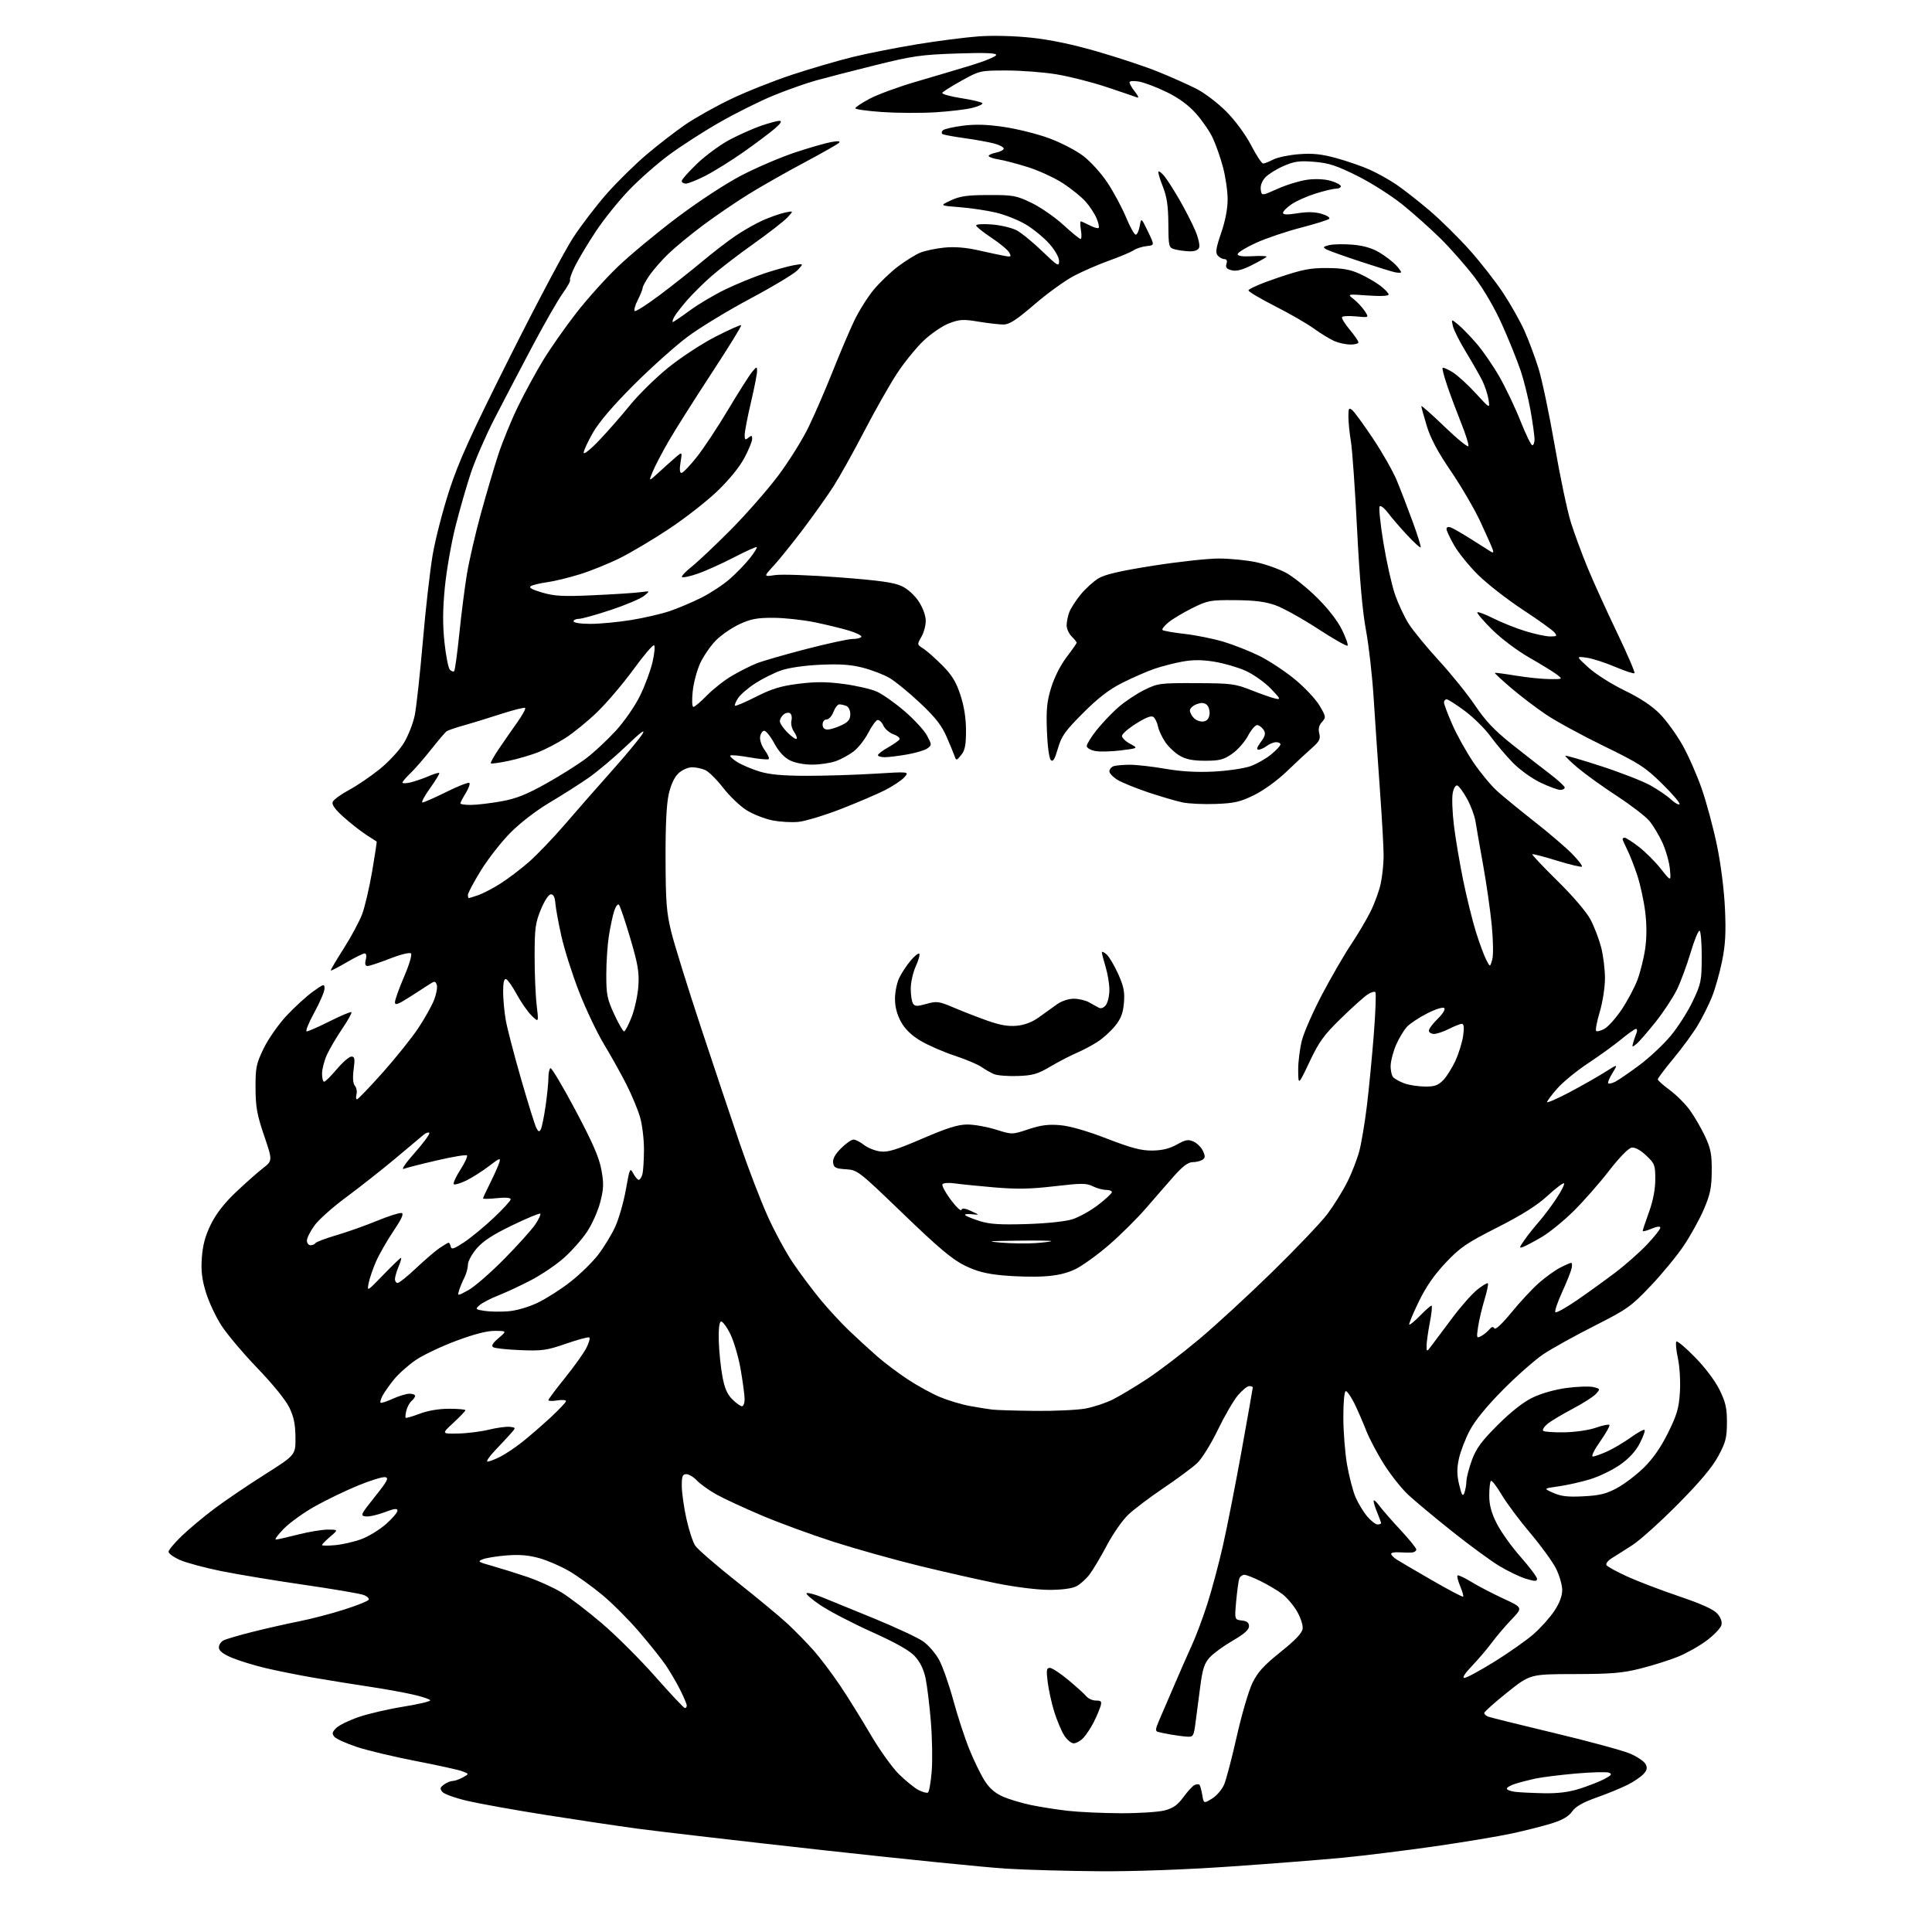 <?xml version="1.0" encoding="UTF-8" standalone="no"?>
<svg 
  version="1.1" 
  xmlns="http://www.w3.org/2000/svg" 
  xmlns:xlink="http://www.w3.org/1999/xlink" 
  xmlns:svg="http://www.w3.org/2000/svg"
  xmlns:rdf="http://www.w3.org/1999/02/22-rdf-syntax-ns#"
  xmlns:cc="http://creativecommons.org/ns#"
  xmlns:dc="http://purl.org/dc/elements/1.1/"
  viewBox="0 0 768 768"
  width="768"
  height="768"
>
<style>svg {background-color: white; }</style>"
<path stroke="none" fill="black" fill-rule="evenodd" d="M437.09,743.85C424.67,743.77 407.98,743.31 400.00,742.82C392.02,742.33 359.18,739.02 327.00,735.45C294.82,731.88 261.75,728.04 253.50,726.93C245.25,725.81 228.60,723.32 216.50,721.40C204.40,719.48 190.59,717.00 185.82,715.88C181.04,714.77 176.56,713.17 175.85,712.32C174.79,711.05 174.90,710.55 176.48,709.39C177.53,708.63 179.08,707.98 179.94,707.96C180.80,707.95 182.62,707.30 184.00,706.54C186.50,705.15 186.50,705.15 183.77,704.11C182.28,703.54 173.95,701.70 165.27,700.03C156.60,698.35 146.05,695.84 141.83,694.43C137.60,693.03 133.59,691.21 132.91,690.39C131.89,689.17 132.03,688.53 133.65,686.91C134.73,685.82 138.75,683.86 142.56,682.55C146.38,681.24 154.34,679.39 160.25,678.44C166.16,677.49 171.00,676.36 171.00,675.93C171.00,675.51 167.93,674.46 164.17,673.61C160.41,672.75 152.65,671.35 146.92,670.50C141.19,669.64 131.32,668.06 125.00,666.97C118.67,665.89 109.76,664.10 105.18,663.00C100.61,661.90 94.65,660.04 91.93,658.88C88.58,657.43 87.00,656.17 87.00,654.91C87.00,653.90 87.82,652.63 88.81,652.10C89.81,651.57 95.10,650.01 100.56,648.65C106.03,647.28 114.33,645.41 119.00,644.48C123.67,643.56 131.65,641.48 136.71,639.86C141.78,638.25 146.19,636.49 146.52,635.96C146.85,635.43 145.97,634.56 144.57,634.03C143.16,633.49 132.45,631.67 120.76,629.97C109.07,628.28 94.22,625.81 87.76,624.50C81.30,623.18 73.99,621.21 71.51,620.11C69.03,619.01 67.00,617.55 67.00,616.86C67.00,616.18 69.36,613.34 72.25,610.56C75.14,607.78 80.97,602.90 85.22,599.72C89.47,596.53 98.47,590.43 105.22,586.16C117.50,578.39 117.50,578.39 117.45,571.42C117.41,566.17 116.80,563.21 114.99,559.47C113.57,556.55 108.39,550.16 102.38,543.92C96.76,538.09 90.32,530.46 88.05,526.96C85.78,523.45 82.99,517.48 81.84,513.69C80.25,508.46 79.86,505.14 80.24,499.89C80.60,494.91 81.60,491.23 83.83,486.69C85.91,482.46 89.16,478.28 93.73,473.95C97.47,470.40 102.29,466.12 104.45,464.44C108.38,461.38 108.38,461.38 104.99,451.44C102.16,443.10 101.61,440.05 101.58,432.50C101.55,424.33 101.85,422.88 104.84,416.71C106.68,412.93 110.71,407.17 113.95,403.71C117.15,400.30 121.84,396.01 124.38,394.19C128.70,391.09 129.00,391.01 129.00,392.98C129.00,394.15 127.16,398.45 124.91,402.55C122.66,406.65 121.32,410.00 121.93,410.00C122.54,410.00 126.68,408.17 131.13,405.94C135.57,403.70 139.43,402.09 139.69,402.36C139.96,402.63 138.31,405.60 136.02,408.97C133.73,412.34 131.00,416.99 129.95,419.30C128.90,421.61 128.03,424.96 128.02,426.75C128.01,428.54 128.38,430.00 128.84,430.00C129.31,430.00 131.58,427.75 133.90,425.00C136.22,422.25 138.83,420.00 139.69,420.00C141.00,420.00 141.15,420.85 140.58,425.09C140.14,428.43 140.31,430.67 141.07,431.59C141.71,432.36 142.00,433.89 141.71,434.99C141.42,436.10 141.51,437.00 141.91,437.00C142.31,437.00 146.88,432.24 152.07,426.43C157.26,420.61 163.63,412.66 166.23,408.76C168.83,404.86 171.70,399.73 172.60,397.37C173.50,395.01 173.96,392.33 173.61,391.43C173.05,389.96 172.74,389.94 170.74,391.25C169.51,392.05 165.91,394.37 162.75,396.39C158.17,399.31 157.00,399.72 157.00,398.39C157.00,397.47 158.63,392.92 160.62,388.28C162.68,383.50 163.87,379.47 163.37,378.99C162.89,378.51 159.19,379.42 155.00,381.06C150.88,382.67 146.89,383.99 146.14,384.00C145.19,384.00 144.97,383.25 145.41,381.50C145.80,379.97 145.61,379.00 144.94,379.00C144.33,379.00 141.12,380.59 137.79,382.54C134.47,384.49 131.63,385.95 131.49,385.79C131.35,385.63 133.66,381.70 136.62,377.05C139.58,372.41 142.89,366.25 143.97,363.36C145.05,360.47 146.83,352.83 147.94,346.36C149.04,339.90 149.85,334.57 149.72,334.52C149.60,334.46 147.70,333.24 145.50,331.80C143.30,330.36 139.28,327.21 136.57,324.78C133.22,321.78 131.84,319.87 132.25,318.78C132.59,317.91 135.48,315.79 138.68,314.07C141.88,312.35 147.43,308.58 151.00,305.69C154.65,302.73 158.86,298.15 160.60,295.25C162.31,292.40 164.24,287.47 164.88,284.29C165.52,281.10 166.96,267.98 168.07,255.12C169.17,242.26 170.94,226.69 172.00,220.52C173.05,214.36 176.03,202.83 178.61,194.90C182.40,183.30 187.07,173.01 202.62,142.00C213.24,120.82 224.57,99.45 227.81,94.50C231.05,89.55 237.10,81.64 241.27,76.92C245.44,72.21 252.59,65.18 257.17,61.31C261.75,57.44 268.65,52.12 272.50,49.48C276.35,46.84 284.45,42.31 290.50,39.40C296.55,36.49 307.57,32.11 315.00,29.66C322.43,27.22 333.23,24.06 339.00,22.65C344.77,21.23 356.25,18.97 364.50,17.61C372.75,16.26 383.77,14.84 389.00,14.46C394.68,14.05 403.13,14.26 410.00,14.99C417.61,15.80 426.58,17.68 436.50,20.57C444.75,22.96 455.53,26.55 460.45,28.55C465.37,30.54 472.11,33.54 475.42,35.21C478.81,36.93 484.07,40.91 487.50,44.37C491.09,48.00 495.10,53.46 497.34,57.75C499.41,61.74 501.56,65.00 502.10,65.00C502.65,65.00 504.48,64.29 506.17,63.41C507.85,62.54 512.45,61.59 516.38,61.29C521.83,60.88 525.33,61.24 531.17,62.85C535.37,64.00 541.27,66.03 544.28,67.36C547.29,68.69 552.07,71.34 554.91,73.25C557.74,75.16 563.71,79.82 568.17,83.61C572.63,87.40 579.88,94.55 584.29,99.50C588.70,104.45 594.71,112.17 597.65,116.65C600.59,121.13 604.32,127.76 605.95,131.38C607.57,135.01 610.08,141.68 611.51,146.21C612.94,150.74 615.86,164.59 618.00,177.00C620.14,189.41 623.05,203.23 624.47,207.73C625.89,212.22 628.87,220.31 631.10,225.70C633.32,231.09 638.54,242.60 642.71,251.28C646.87,259.96 650.03,267.30 649.74,267.60C649.44,267.89 645.95,266.75 641.98,265.06C638.00,263.37 632.90,261.73 630.63,261.43C626.50,260.87 626.50,260.87 631.50,265.42C634.25,267.93 640.67,272.00 645.78,274.47C651.93,277.45 656.65,280.57 659.78,283.74C662.37,286.37 666.43,291.95 668.80,296.15C671.16,300.34 674.63,308.21 676.50,313.64C678.38,319.06 681.08,329.12 682.51,336.00C684.04,343.37 685.35,353.64 685.69,361.03C686.14,370.71 685.88,375.49 684.56,382.03C683.62,386.69 681.81,393.10 680.53,396.28C679.25,399.46 676.70,404.56 674.85,407.63C673.01,410.69 668.69,416.59 665.25,420.74C661.81,424.89 659.00,428.63 659.00,429.05C659.00,429.48 661.15,431.41 663.77,433.33C666.39,435.26 670.01,438.88 671.81,441.39C673.61,443.90 676.30,448.55 677.79,451.72C680.05,456.55 680.49,458.82 680.44,465.50C680.40,472.11 679.86,474.74 677.35,480.62C675.68,484.53 672.10,491.03 669.40,495.06C666.71,499.09 660.75,506.34 656.16,511.17C648.35,519.39 646.91,520.41 633.66,527.13C625.87,531.07 616.80,536.11 613.50,538.32C610.20,540.53 603.00,546.88 597.50,552.42C591.05,558.92 586.35,564.66 584.27,568.60C582.50,571.95 580.54,577.03 579.93,579.89C579.08,583.83 579.12,586.32 580.06,590.27C581.06,594.40 581.47,595.06 582.09,593.48C582.51,592.39 582.89,590.28 582.93,588.79C582.97,587.30 583.97,583.47 585.15,580.29C586.84,575.72 589.01,572.79 595.40,566.42C600.63,561.20 605.54,557.34 609.26,555.55C612.73,553.87 618.13,552.35 622.83,551.72C627.13,551.16 631.90,551.01 633.43,551.39C636.16,552.08 636.18,552.14 634.41,554.10C633.41,555.21 629.19,557.90 625.04,560.08C620.89,562.27 616.42,564.95 615.11,566.05C613.79,567.15 613.04,568.38 613.44,568.78C613.84,569.17 617.62,569.44 621.84,569.37C626.13,569.30 631.63,568.50 634.34,567.55C637.01,566.62 639.44,566.11 639.75,566.42C640.06,566.72 638.41,569.68 636.09,572.99C633.67,576.44 632.43,578.99 633.19,578.98C633.91,578.97 636.49,578.05 638.92,576.95C641.34,575.85 645.55,573.35 648.26,571.41C650.98,569.46 653.44,568.11 653.74,568.41C654.05,568.71 653.19,571.11 651.84,573.73C650.19,576.93 647.61,579.74 643.96,582.29C640.98,584.38 635.61,586.97 632.02,588.05C628.43,589.14 622.80,590.40 619.50,590.86C613.50,591.69 613.50,591.69 617.49,593.46C620.57,594.82 623.30,595.13 629.50,594.80C635.97,594.47 638.56,593.82 642.88,591.47C645.82,589.87 650.62,586.20 653.54,583.33C657.07,579.86 660.27,575.24 663.07,569.58C666.60,562.47 667.38,559.81 667.78,553.51C668.06,549.21 667.72,543.38 666.99,539.96C666.29,536.65 666.02,533.65 666.38,533.28C666.75,532.92 670.10,535.74 673.83,539.56C677.83,543.64 681.83,548.97 683.56,552.50C685.97,557.42 686.50,559.76 686.48,565.50C686.46,571.54 685.99,573.37 683.04,578.84C680.68,583.22 675.73,589.12 667.06,597.87C660.15,604.85 652.02,612.17 649.00,614.14C645.98,616.10 642.25,618.47 640.72,619.40C639.19,620.33 638.23,621.57 638.60,622.16C638.96,622.75 642.68,624.79 646.85,626.69C651.03,628.60 660.31,632.14 667.47,634.56C676.37,637.58 681.19,639.76 682.67,641.45C684.05,643.02 684.63,644.68 684.28,646.03C683.98,647.19 681.38,649.91 678.51,652.08C675.64,654.25 670.49,657.16 667.08,658.55C663.67,659.93 656.96,662.05 652.19,663.25C644.93,665.08 640.60,665.44 625.87,665.47C608.25,665.50 608.25,665.50 599.12,672.79C594.11,676.81 590.00,680.47 590.00,680.94C590.00,681.40 590.71,682.06 591.59,682.40C592.46,682.73 604.36,685.68 618.02,688.95C631.69,692.21 645.17,695.88 647.97,697.08C650.78,698.29 653.55,700.15 654.12,701.22C654.92,702.73 654.74,703.63 653.33,705.19C652.32,706.30 649.48,708.24 647.00,709.49C644.52,710.74 639.00,713.01 634.72,714.53C629.18,716.49 626.35,718.10 624.92,720.12C623.50,722.11 621.05,723.52 616.69,724.87C613.27,725.92 606.21,727.71 600.99,728.84C595.77,729.97 582.05,732.25 570.50,733.92C558.95,735.58 542.52,737.62 534.00,738.45C525.48,739.27 505.27,740.86 489.09,741.97C470.98,743.22 451.00,743.94 437.09,743.85zM445.50,720.79C452.65,720.82 460.51,720.31 462.97,719.67C466.39,718.77 468.14,717.52 470.47,714.33C472.14,712.03 474.13,709.88 474.89,709.55C475.66,709.22 476.52,709.18 476.80,709.47C477.08,709.75 477.58,711.56 477.91,713.49C478.50,716.99 478.50,716.99 481.81,714.97C483.65,713.85 485.80,711.33 486.64,709.31C487.48,707.31 489.75,698.65 491.67,690.08C493.60,681.51 496.39,672.02 497.86,669.00C499.96,664.69 502.38,662.03 509.02,656.71C514.96,651.96 517.60,649.17 517.82,647.42C518.00,646.02 516.99,642.96 515.55,640.49C514.12,638.06 511.50,634.98 509.73,633.65C507.95,632.31 504.15,630.05 501.28,628.61C498.41,627.18 495.42,626.00 494.64,626.00C493.86,626.00 492.96,626.66 492.65,627.46C492.34,628.27 491.79,632.28 491.41,636.39C490.74,643.84 490.74,643.84 493.62,644.17C495.71,644.41 496.50,645.04 496.50,646.47C496.50,647.85 494.54,649.58 490.00,652.20C486.43,654.27 482.32,657.26 480.87,658.86C478.73,661.22 478.03,663.41 477.09,670.63C476.46,675.51 475.61,681.98 475.21,685.00C474.55,690.06 474.29,690.49 472.00,690.36C470.62,690.28 467.70,689.90 465.50,689.52C463.30,689.14 460.93,688.65 460.23,688.44C459.24,688.13 459.32,687.20 460.61,684.27C461.53,682.20 464.19,676.00 466.53,670.50C468.88,665.00 472.14,657.58 473.78,654.00C475.43,650.42 478.21,643.00 479.96,637.50C481.72,632.00 484.49,621.65 486.11,614.50C487.74,607.35 491.08,590.38 493.54,576.78C495.99,563.19 498.00,551.83 498.00,551.53C498.00,551.24 497.36,551.00 496.57,551.00C495.79,551.00 493.74,552.69 492.01,554.75C490.29,556.81 486.71,563.00 484.05,568.50C481.35,574.08 477.73,579.89 475.86,581.65C474.01,583.37 468.00,587.83 462.50,591.54C457.00,595.25 450.66,600.04 448.42,602.19C446.18,604.33 442.39,609.77 440.00,614.29C437.61,618.81 434.53,623.99 433.16,625.81C431.79,627.63 429.42,629.77 427.89,630.56C426.14,631.46 422.11,632.00 417.12,632.00C412.52,632.00 403.69,630.91 396.32,629.43C389.27,628.01 375.40,624.87 365.50,622.46C355.60,620.04 340.30,615.75 331.50,612.94C322.70,610.12 309.75,605.37 302.71,602.39C295.68,599.41 287.55,595.63 284.64,593.99C281.74,592.35 278.30,589.88 277.01,588.51C275.71,587.13 273.83,586.00 272.83,586.00C271.31,586.00 271.00,586.81 271.02,590.75C271.04,593.36 271.85,599.17 272.84,603.65C273.83,608.13 275.40,612.96 276.34,614.39C277.27,615.82 284.67,622.24 292.77,628.65C300.87,635.06 309.97,642.60 312.99,645.40C316.01,648.21 320.67,652.98 323.36,656.00C326.04,659.02 330.79,665.33 333.93,670.00C337.06,674.67 342.52,683.45 346.06,689.50C349.60,695.55 354.68,702.64 357.34,705.27C360.00,707.89 363.50,710.72 365.12,711.56C366.73,712.40 368.43,712.85 368.88,712.57C369.34,712.29 370.00,708.54 370.36,704.23C370.72,699.93 370.57,690.98 370.03,684.35C369.49,677.73 368.53,669.93 367.91,667.02C367.16,663.53 365.70,660.58 363.64,658.36C361.50,656.06 356.03,652.98 346.47,648.68C338.76,645.21 329.55,640.41 326.01,638.01C322.47,635.61 320.07,633.48 320.67,633.28C321.27,633.08 323.95,633.79 326.63,634.86C329.31,635.94 338.61,639.73 347.30,643.30C355.99,646.87 364.81,650.98 366.91,652.44C369.01,653.89 371.89,657.22 373.31,659.83C374.73,662.44 377.29,669.73 379.00,676.04C380.71,682.34 383.58,691.10 385.38,695.50C387.17,699.90 389.87,705.45 391.39,707.84C393.27,710.81 395.53,712.79 398.60,714.15C401.05,715.23 406.08,716.75 409.78,717.52C413.48,718.29 420.10,719.33 424.50,719.83C428.90,720.33 438.35,720.76 445.50,720.79zM613.64,712.84C619.43,712.95 623.63,712.41 628.14,710.98C631.64,709.86 636.02,708.13 637.88,707.13C640.63,705.65 640.94,705.19 639.56,704.66C638.62,704.30 632.68,704.46 626.36,705.01C620.05,705.57 612.77,706.48 610.19,707.04C607.61,707.61 604.04,708.54 602.25,709.11C600.46,709.69 599.00,710.54 599.00,711.01C599.00,711.49 600.46,712.05 602.25,712.28C604.04,712.50 609.17,712.75 613.64,712.84zM426.81,693.00C425.80,693.00 424.07,691.54 422.97,689.75C421.87,687.96 420.12,683.78 419.08,680.46C418.05,677.14 416.88,671.86 416.48,668.71C415.88,663.89 416.01,663.00 417.33,663.00C418.19,663.00 421.51,665.18 424.70,667.84C427.89,670.50 431.12,673.42 431.87,674.34C432.63,675.25 434.35,676.00 435.69,676.00C437.75,676.00 438.03,676.35 437.48,678.25C437.11,679.49 435.92,682.30 434.82,684.50C433.71,686.70 431.88,689.51 430.73,690.75C429.59,691.99 427.82,693.00 426.81,693.00zM272.25,678.98C272.66,678.99 273.00,678.54 273.00,677.97C273.00,677.40 271.81,674.59 270.37,671.72C268.92,668.85 266.36,664.48 264.69,662.00C263.01,659.52 258.23,653.53 254.07,648.68C249.91,643.83 243.29,637.20 239.36,633.96C235.44,630.71 229.59,626.50 226.36,624.60C223.14,622.70 217.82,620.38 214.55,619.44C210.30,618.23 206.59,617.90 201.55,618.29C197.67,618.59 193.38,619.27 192.00,619.80C189.69,620.69 189.96,620.89 195.50,622.44C198.80,623.37 205.09,625.33 209.48,626.81C213.87,628.29 220.04,631.08 223.19,633.00C226.34,634.92 233.55,640.44 239.21,645.26C244.87,650.08 254.45,659.64 260.50,666.49C266.55,673.35 271.84,678.97 272.25,678.98zM582.11,667.00C582.96,667.00 588.34,664.09 594.08,660.53C599.81,656.97 606.81,652.04 609.62,649.58C612.44,647.11 616.15,642.97 617.87,640.38C619.94,637.26 621.00,634.42 621.00,632.02C621.00,630.03 619.87,626.17 618.50,623.45C617.12,620.73 612.51,614.39 608.25,609.36C603.99,604.34 598.88,597.48 596.90,594.13C594.91,590.78 593.00,588.33 592.65,588.69C592.29,589.04 592.00,591.66 592.00,594.51C592.00,598.25 592.82,601.32 594.97,605.59C596.60,608.84 600.87,614.83 604.47,618.90C608.06,622.98 611.00,626.89 611.00,627.61C611.00,628.67 610.19,628.66 606.58,627.58C604.15,626.84 599.34,624.53 595.88,622.43C592.42,620.33 583.95,614.11 577.05,608.60C570.15,603.10 562.37,596.61 559.77,594.18C557.17,591.75 552.86,586.33 550.20,582.13C547.53,577.93 544.30,571.80 543.01,568.50C541.72,565.20 539.61,560.36 538.32,557.75C537.02,555.14 535.52,553.00 534.98,553.00C534.40,553.00 534.00,557.24 534.00,563.37C534.00,569.07 534.67,577.57 535.48,582.25C536.30,586.93 537.81,592.73 538.84,595.14C539.88,597.55 541.95,600.97 543.45,602.76C544.95,604.54 546.81,606.00 547.59,606.00C548.37,606.00 549.00,605.76 549.00,605.47C549.00,605.18 548.33,603.32 547.50,601.35C546.67,599.37 546.01,597.25 546.03,596.63C546.05,596.01 547.05,596.85 548.27,598.50C549.48,600.15 553.29,604.52 556.74,608.21C560.18,611.90 563.00,615.39 563.00,615.96C563.00,616.53 562.21,617.07 561.25,617.15C560.29,617.23 558.04,617.19 556.25,617.07C554.46,616.94 553.00,617.22 553.00,617.68C553.00,618.14 554.01,619.17 555.25,619.97C556.49,620.76 562.84,624.49 569.37,628.25C575.90,632.02 581.42,634.92 581.63,634.70C581.85,634.48 581.32,632.61 580.45,630.55C579.59,628.48 579.11,626.56 579.39,626.28C579.67,626.00 582.11,627.13 584.81,628.79C587.51,630.45 593.25,633.44 597.55,635.43C605.38,639.05 605.38,639.05 600.86,643.77C598.37,646.37 594.84,650.52 593.00,653.00C591.16,655.48 587.62,659.64 585.12,662.25C582.28,665.22 581.15,667.00 582.11,667.00zM133.25,614.22C136.14,613.96 140.82,612.88 143.65,611.84C146.48,610.79 150.87,608.11 153.40,605.88C155.93,603.65 158.00,601.24 158.00,600.51C158.00,599.50 156.79,599.65 152.85,601.15C150.02,602.22 146.65,602.97 145.36,602.80C143.15,602.52 143.37,602.05 149.00,595.00C154.05,588.68 154.69,587.45 153.08,587.19C152.03,587.02 147.19,588.52 142.33,590.52C137.48,592.51 129.82,596.20 125.32,598.71C120.83,601.22 115.22,605.24 112.86,607.64C110.51,610.04 109.06,612.00 109.63,612.00C110.21,612.00 114.20,611.10 118.50,610.00C122.80,608.90 128.16,608.02 130.41,608.04C134.50,608.08 134.50,608.08 131.25,610.86C129.46,612.39 128.00,613.88 128.00,614.18C128.00,614.47 130.36,614.49 133.25,614.22zM193.83,581.00C194.52,581.00 196.78,580.13 198.86,579.07C200.94,578.01 204.87,575.38 207.60,573.22C210.33,571.06 215.36,566.71 218.78,563.54C222.20,560.38 225.00,557.41 225.00,556.96C225.00,556.50 223.43,556.38 221.50,556.69C219.57,557.01 218.00,556.96 218.00,556.58C218.00,556.21 220.96,552.23 224.58,547.75C228.20,543.26 232.03,537.91 233.08,535.85C234.13,533.79 234.65,531.90 234.24,531.65C233.83,531.40 229.68,532.52 225.00,534.14C217.38,536.78 215.50,537.05 206.91,536.70C201.64,536.49 196.77,535.97 196.08,535.55C195.20,535.00 195.80,533.96 198.17,531.93C201.50,529.08 201.50,529.08 196.76,529.04C193.60,529.01 188.45,530.34 181.26,533.03C175.34,535.24 168.10,538.69 165.17,540.70C162.25,542.71 158.37,546.18 156.56,548.42C154.75,550.67 152.72,553.55 152.05,554.84C151.38,556.12 151.03,557.37 151.27,557.60C151.51,557.84 153.68,557.14 156.10,556.04C158.52,554.94 161.51,554.03 162.75,554.02C163.99,554.01 165.00,554.39 165.00,554.88C165.00,555.36 164.37,556.28 163.60,556.92C162.83,557.56 161.91,559.24 161.55,560.66C161.19,562.08 161.06,563.40 161.26,563.59C161.46,563.79 163.96,563.06 166.82,561.98C170.06,560.75 174.47,560.00 178.51,560.00C182.08,560.00 185.00,560.26 185.00,560.59C185.00,560.91 182.86,563.15 180.25,565.57C175.50,569.97 175.50,569.97 182.00,569.85C185.57,569.79 191.14,569.10 194.36,568.31C197.58,567.53 201.33,567.03 202.68,567.19C205.14,567.50 205.14,567.50 202.91,570.00C201.69,571.38 198.86,574.41 196.63,576.75C194.41,579.09 193.15,581.00 193.83,581.00zM411.57,560.85C419.30,560.93 428.28,560.51 431.53,559.91C434.77,559.31 439.69,557.67 442.46,556.27C445.23,554.87 451.32,551.21 456.00,548.14C460.68,545.06 469.89,538.04 476.48,532.52C483.07,527.01 496.26,514.88 505.78,505.57C515.31,496.25 525.16,485.90 527.67,482.57C530.17,479.23 533.72,473.54 535.54,469.91C537.37,466.29 539.55,460.67 540.39,457.41C541.23,454.16 542.57,446.10 543.37,439.50C544.17,432.90 545.40,420.20 546.10,411.27C546.80,402.34 547.08,394.75 546.72,394.39C546.36,394.02 544.96,394.45 543.60,395.34C542.25,396.23 537.52,400.48 533.09,404.79C526.26,411.44 524.36,414.07 520.57,422.07C516.10,431.50 516.10,431.50 516.05,425.46C516.02,422.14 516.70,416.75 517.55,413.48C518.40,410.21 522.07,401.90 525.71,395.02C529.35,388.13 534.44,379.35 537.03,375.50C539.61,371.65 543.08,365.80 544.74,362.50C546.39,359.20 548.26,354.12 548.87,351.20C549.49,348.29 550.01,343.34 550.01,340.20C550.02,337.07 549.36,325.27 548.54,314.00C547.73,302.73 546.61,286.30 546.05,277.50C545.50,268.70 544.12,256.55 542.99,250.50C541.61,243.16 540.44,229.86 539.47,210.50C538.66,194.55 537.56,178.80 537.01,175.50C536.46,172.20 536.01,167.76 536.01,165.63C536.00,162.24 536.19,161.92 537.56,163.05C538.41,163.76 542.14,168.87 545.84,174.42C549.55,179.96 553.78,187.43 555.25,191.00C556.73,194.57 559.56,201.93 561.54,207.34C563.53,212.75 564.96,217.37 564.73,217.60C564.50,217.83 562.10,215.65 559.41,212.76C556.71,209.87 553.31,205.93 551.85,204.00C550.40,202.07 548.87,200.83 548.45,201.24C548.03,201.65 548.68,208.09 549.90,215.56C551.12,223.03 553.17,232.27 554.46,236.09C555.76,239.91 558.26,245.29 560.03,248.04C561.79,250.80 567.25,257.43 572.15,262.77C577.04,268.12 583.47,276.10 586.42,280.50C590.39,286.42 594.09,290.34 600.64,295.57C605.51,299.45 612.31,304.77 615.75,307.37C619.19,309.98 622.00,312.54 622.00,313.06C622.00,313.58 621.21,314.00 620.25,314.00C619.29,314.00 615.77,312.71 612.43,311.13C609.03,309.52 604.19,306.05 601.43,303.24C598.72,300.48 594.73,295.77 592.56,292.78C590.39,289.78 585.80,285.23 582.37,282.67C578.93,280.10 575.64,278.00 575.06,278.00C574.48,278.00 574.01,278.56 574.01,279.25C574.02,279.94 575.50,283.88 577.31,288.00C579.11,292.12 582.87,298.88 585.66,303.00C588.45,307.12 592.73,312.30 595.18,314.50C597.63,316.70 604.33,322.18 610.07,326.69C615.81,331.19 622.50,336.92 624.94,339.42C627.38,341.91 629.14,344.20 628.85,344.49C628.56,344.78 624.08,343.71 618.91,342.12C613.73,340.52 609.33,339.38 609.11,339.58C608.90,339.78 613.42,344.57 619.17,350.22C625.37,356.33 630.69,362.56 632.27,365.57C633.74,368.37 635.62,373.30 636.47,376.53C637.31,379.77 638.00,385.31 638.00,388.85C638.00,392.45 637.09,398.35 635.93,402.24C634.79,406.06 634.14,409.47 634.49,409.82C634.83,410.16 636.33,409.78 637.81,408.96C639.29,408.14 642.37,404.68 644.66,401.27C646.95,397.86 649.77,392.55 650.93,389.46C652.08,386.37 653.47,380.77 654.00,377.00C654.63,372.54 654.63,367.43 653.98,362.33C653.44,358.02 652.03,351.57 650.86,348.00C649.68,344.43 647.89,339.83 646.86,337.79C645.84,335.75 645.00,333.84 645.00,333.54C645.00,333.24 645.39,333.00 645.86,333.00C646.33,333.00 648.82,334.61 651.39,336.57C653.96,338.53 657.91,342.47 660.17,345.32C664.28,350.50 664.28,350.50 663.81,345.45C663.55,342.68 662.20,337.95 660.83,334.95C659.45,331.95 657.08,328.04 655.58,326.26C654.07,324.47 648.26,320.02 642.67,316.37C637.07,312.71 630.12,307.71 627.20,305.24C624.29,302.78 622.06,300.61 622.25,300.41C622.45,300.22 628.88,302.10 636.55,304.59C644.22,307.08 652.98,310.50 656.00,312.17C659.02,313.85 662.73,316.38 664.24,317.79C665.75,319.20 667.28,320.05 667.64,319.69C668.01,319.32 664.93,315.70 660.79,311.63C654.03,304.97 651.69,303.46 637.47,296.53C628.78,292.30 618.46,286.67 614.55,284.03C610.63,281.39 604.39,276.64 600.68,273.47C596.98,270.31 594.07,267.61 594.22,267.48C594.38,267.35 598.10,267.84 602.50,268.57C606.90,269.30 612.92,269.92 615.88,269.95C621.27,270.00 621.27,270.00 618.88,268.15C617.57,267.13 612.67,264.12 608.00,261.45C603.12,258.66 596.78,253.90 593.12,250.26C589.61,246.78 586.98,243.69 587.27,243.40C587.56,243.11 590.43,244.20 593.65,245.82C596.87,247.44 602.58,249.72 606.36,250.89C610.13,252.05 614.57,253.00 616.23,253.00C618.91,253.00 619.09,252.82 617.89,251.37C617.14,250.47 611.50,246.42 605.34,242.38C599.19,238.33 591.23,232.14 587.66,228.62C584.09,225.10 579.79,219.81 578.09,216.86C576.40,213.91 575.01,210.95 575.01,210.28C575.00,209.55 575.69,209.31 576.75,209.69C577.71,210.04 581.42,212.19 585.00,214.46C588.58,216.74 592.06,218.94 592.74,219.35C593.61,219.88 593.79,219.57 593.33,218.30C592.98,217.31 590.81,212.43 588.51,207.46C586.21,202.49 580.95,193.47 576.83,187.41C571.51,179.62 568.69,174.32 567.16,169.30C565.97,165.39 565.00,161.86 565.00,161.45C565.00,161.05 569.13,164.70 574.18,169.57C579.23,174.43 583.52,177.93 583.72,177.34C583.92,176.74 582.66,172.71 580.92,168.38C579.19,164.05 576.69,157.39 575.38,153.58C574.08,149.78 573.20,146.46 573.45,146.22C573.69,145.97 575.48,146.75 577.42,147.95C579.37,149.15 583.50,152.92 586.61,156.32C592.27,162.50 592.27,162.50 591.72,158.87C591.41,156.88 590.31,153.50 589.26,151.37C588.21,149.24 585.29,144.12 582.78,140.00C580.26,135.88 577.91,131.21 577.55,129.63C576.90,126.77 576.90,126.77 579.71,129.09C581.25,130.37 584.52,133.74 586.98,136.59C589.44,139.43 593.51,145.36 596.03,149.75C598.55,154.15 602.33,162.08 604.42,167.37C606.52,172.67 608.63,177.00 609.12,177.00C609.60,177.00 610.00,175.93 610.00,174.63C610.00,173.33 609.31,168.29 608.46,163.45C607.62,158.60 605.82,151.34 604.47,147.32C603.12,143.31 599.83,135.12 597.14,129.13C594.18,122.51 589.86,115.07 586.14,110.19C582.77,105.76 576.75,98.90 572.76,94.95C568.77,91.00 561.90,84.87 557.50,81.32C553.10,77.78 545.00,72.63 539.50,69.89C531.32,65.82 528.22,64.80 522.48,64.33C516.61,63.84 514.62,64.11 510.33,65.95C507.51,67.17 504.22,69.20 503.02,70.48C501.67,71.92 500.97,73.75 501.17,75.34C501.50,77.90 501.50,77.90 508.00,75.00C511.57,73.40 516.91,71.80 519.85,71.42C523.08,71.01 526.75,71.21 529.10,71.91C531.25,72.55 533.00,73.51 533.00,74.04C533.00,74.57 532.14,75.00 531.09,75.00C530.04,75.00 526.41,75.86 523.02,76.92C519.64,77.97 515.33,79.88 513.44,81.17C511.56,82.45 510.01,83.99 510.01,84.60C510.00,85.38 511.68,85.43 515.75,84.78C519.69,84.15 522.72,84.22 525.37,85.01C527.50,85.64 528.85,86.53 528.37,86.99C527.89,87.45 522.77,89.04 517.00,90.54C511.23,92.03 503.24,94.74 499.25,96.56C495.26,98.38 492.00,100.39 492.00,101.02C492.00,101.80 493.91,102.07 497.91,101.84C501.16,101.65 503.66,101.75 503.47,102.06C503.28,102.36 500.68,103.85 497.69,105.36C493.82,107.32 491.50,107.91 489.60,107.44C487.56,106.92 487.08,106.33 487.54,104.88C487.93,103.63 487.65,103.00 486.69,103.00C485.90,103.00 484.70,102.35 484.04,101.55C483.09,100.41 483.38,98.56 485.42,92.63C487.06,87.90 488.00,83.01 488.00,79.26C488.00,76.02 487.17,70.25 486.15,66.43C485.14,62.62 483.28,57.35 482.03,54.72C480.78,52.09 477.75,47.71 475.30,44.99C472.33,41.69 468.45,38.87 463.67,36.55C459.73,34.64 454.81,32.78 452.75,32.43C450.53,32.04 449.00,32.18 449.00,32.75C449.00,33.29 449.98,34.98 451.19,36.51C452.53,38.21 452.82,39.07 451.94,38.71C451.15,38.40 445.69,36.54 439.81,34.58C433.94,32.63 424.94,30.35 419.81,29.52C414.69,28.69 405.77,28.01 400.00,28.02C389.63,28.03 389.41,28.08 382.31,32.02C378.35,34.21 374.87,36.40 374.57,36.88C374.27,37.37 377.63,38.32 382.03,39.01C386.44,39.69 390.25,40.59 390.51,41.01C390.76,41.43 388.97,42.27 386.51,42.89C384.06,43.51 377.43,44.30 371.78,44.64C366.12,44.99 356.66,44.94 350.75,44.54C344.84,44.14 340.00,43.46 340.00,43.04C340.00,42.62 342.59,40.90 345.75,39.22C348.91,37.54 357.12,34.53 364.00,32.52C370.88,30.52 380.89,27.54 386.25,25.90C391.61,24.27 396.00,22.43 396.00,21.83C396.00,21.06 391.32,20.89 380.25,21.27C366.19,21.74 362.73,22.24 348.00,25.90C338.93,28.15 328.27,30.90 324.33,32.00C320.39,33.10 312.83,35.77 307.52,37.94C302.22,40.11 292.62,44.88 286.19,48.55C279.76,52.22 270.62,58.10 265.88,61.62C261.13,65.13 253.92,71.50 249.86,75.76C245.79,80.02 239.93,87.33 236.84,92.00C233.75,96.67 230.07,102.81 228.66,105.63C227.24,108.45 226.33,110.99 226.61,111.28C226.90,111.57 225.57,113.99 223.66,116.65C221.74,119.32 216.24,128.93 211.44,138.00C206.63,147.07 199.90,159.94 196.48,166.60C193.06,173.25 188.86,182.92 187.14,188.10C185.42,193.27 182.66,202.90 181.00,209.50C179.35,216.10 177.47,226.95 176.82,233.60C175.98,242.32 175.94,248.42 176.69,255.41C177.26,260.75 178.23,265.63 178.84,266.24C179.46,266.86 180.22,267.11 180.54,266.79C180.85,266.48 181.78,259.76 182.59,251.86C183.40,243.96 184.77,233.22 185.64,228.00C186.52,222.78 188.97,212.16 191.09,204.40C193.22,196.65 196.33,186.08 198.01,180.90C199.69,175.73 203.27,167.00 205.95,161.50C208.64,156.00 213.15,147.72 215.97,143.10C218.79,138.48 224.62,130.16 228.93,124.60C233.23,119.05 240.75,110.67 245.63,105.99C250.51,101.32 261.14,92.50 269.25,86.40C277.70,80.04 288.61,72.91 294.80,69.69C300.75,66.60 310.32,62.51 316.06,60.60C321.80,58.70 328.30,56.83 330.50,56.45C333.23,55.98 334.18,56.08 333.50,56.78C332.95,57.35 326.65,60.92 319.50,64.73C312.35,68.54 302.42,74.18 297.44,77.27C292.46,80.36 284.36,85.89 279.44,89.56C274.52,93.23 268.35,98.32 265.71,100.87C263.08,103.41 259.71,107.25 258.23,109.39C256.75,111.53 255.51,113.78 255.48,114.39C255.45,115.00 254.58,117.18 253.53,119.24C252.49,121.29 251.94,123.27 252.30,123.63C252.65,123.99 257.15,121.12 262.29,117.26C267.43,113.40 274.98,107.43 279.07,104.00C283.16,100.57 289.12,95.97 292.33,93.79C295.53,91.61 300.48,88.80 303.33,87.54C306.17,86.29 310.07,84.92 312.00,84.51C315.50,83.77 315.50,83.77 313.03,86.43C311.67,87.90 305.59,92.62 299.53,96.93C293.46,101.23 285.90,107.05 282.71,109.86C279.53,112.66 275.15,117.02 272.97,119.53C270.79,122.05 268.54,124.98 267.97,126.05C267.40,127.12 267.17,128.00 267.46,128.00C267.75,128.00 270.79,125.94 274.21,123.43C277.62,120.91 284.03,117.11 288.46,114.99C292.88,112.86 299.88,110.00 304.00,108.63C308.12,107.27 313.30,105.83 315.50,105.44C319.50,104.73 319.50,104.73 317.09,107.35C315.77,108.79 307.35,113.86 298.39,118.63C289.43,123.40 278.13,130.27 273.30,133.88C268.46,137.50 258.86,146.09 251.96,152.98C243.74,161.20 238.15,167.73 235.71,171.98C233.67,175.54 232.01,179.14 232.02,179.98C232.03,180.82 234.84,178.56 238.27,174.95C241.70,171.35 247.20,165.06 250.50,160.99C253.80,156.91 260.55,150.28 265.50,146.25C270.45,142.22 278.92,136.66 284.33,133.88C289.74,131.10 294.37,129.04 294.62,129.29C294.88,129.54 289.51,138.24 282.70,148.62C275.90,159.01 268.25,171.11 265.71,175.52C263.17,179.93 260.35,185.33 259.45,187.52C257.82,191.50 257.82,191.50 261.66,187.98C263.77,186.04 266.79,183.34 268.36,181.98C271.23,179.50 271.23,179.50 270.53,183.75C270.07,186.52 270.19,188.00 270.89,188.00C271.47,188.00 274.19,185.19 276.92,181.75C279.66,178.31 285.28,169.83 289.41,162.90C293.55,155.98 297.83,149.23 298.93,147.90C300.80,145.66 300.93,145.63 300.95,147.50C300.96,148.60 299.86,154.22 298.50,160.00C297.14,165.78 296.03,171.57 296.02,172.87C296.00,174.87 296.24,175.05 297.50,174.00C298.74,172.97 299.00,173.06 299.00,174.49C299.00,175.44 297.59,178.87 295.86,182.11C293.94,185.71 289.74,190.85 285.06,195.32C280.85,199.35 272.25,206.06 265.95,210.23C259.65,214.41 250.90,219.62 246.50,221.81C242.10,224.00 234.90,226.92 230.50,228.29C226.10,229.65 220.23,231.08 217.45,231.45C214.68,231.83 211.78,232.52 211.02,232.99C210.06,233.58 211.44,234.36 215.55,235.56C220.49,236.99 223.83,237.17 235.98,236.61C243.97,236.25 252.30,235.71 254.50,235.41C258.50,234.88 258.50,234.88 256.00,236.89C254.62,238.00 248.71,240.50 242.85,242.45C236.99,244.40 231.25,246.00 230.10,246.00C228.94,246.00 228.00,246.45 228.00,247.00C228.00,247.57 230.91,248.00 234.75,248.00C238.46,247.99 245.70,247.31 250.83,246.48C255.97,245.65 262.89,244.05 266.22,242.92C269.55,241.80 275.25,239.38 278.89,237.55C282.53,235.71 287.61,232.35 290.19,230.07C292.78,227.79 296.32,224.12 298.07,221.92C299.81,219.71 301.05,217.72 300.82,217.49C300.59,217.26 296.49,219.11 291.71,221.59C286.92,224.07 280.46,226.98 277.34,228.05C274.22,229.13 271.41,229.73 271.09,229.40C270.76,229.07 272.52,227.19 275.00,225.23C277.48,223.26 284.45,216.67 290.50,210.58C296.55,204.48 304.99,194.87 309.25,189.21C313.51,183.55 319.00,174.78 321.44,169.71C323.89,164.65 328.22,154.65 331.06,147.50C333.90,140.35 337.73,131.35 339.57,127.50C341.41,123.65 344.88,118.12 347.29,115.20C349.71,112.29 354.08,108.10 357.02,105.89C359.97,103.68 363.90,101.23 365.76,100.46C367.62,99.68 371.93,98.77 375.32,98.43C379.52,98.02 383.91,98.37 389.00,99.52C393.12,100.45 397.78,101.45 399.35,101.73C401.91,102.20 402.10,102.06 401.18,100.38C400.61,99.35 397.43,96.70 394.10,94.50C390.78,92.30 388.04,90.10 388.03,89.61C388.01,89.13 390.83,88.95 394.30,89.23C397.76,89.51 402.15,90.54 404.05,91.52C405.95,92.50 410.54,96.23 414.25,99.82C420.41,105.76 421.00,106.11 421.00,103.80C421.00,102.29 419.44,99.52 417.11,96.89C414.97,94.48 410.81,91.05 407.86,89.28C404.91,87.52 399.57,85.37 396.00,84.53C392.43,83.68 385.90,82.70 381.50,82.36C373.50,81.74 373.50,81.74 378.00,79.65C381.65,77.95 384.49,77.55 393.00,77.53C402.73,77.50 403.98,77.73 410.00,80.62C413.57,82.34 419.27,86.27 422.66,89.37C426.04,92.47 429.14,95.00 429.54,95.00C429.94,95.00 430.01,93.42 429.69,91.50C429.38,89.57 429.34,88.00 429.61,88.00C429.88,88.00 431.47,88.71 433.14,89.57C434.82,90.44 436.43,90.90 436.73,90.61C437.03,90.31 436.67,88.61 435.93,86.84C435.20,85.06 433.25,82.08 431.61,80.21C429.97,78.34 425.90,75.04 422.57,72.87C419.23,70.71 413.00,67.82 408.72,66.47C404.44,65.12 399.16,63.73 396.97,63.38C394.79,63.03 393.00,62.41 393.00,62.00C393.00,61.59 394.35,60.98 396.00,60.65C397.65,60.32 399.00,59.61 399.00,59.06C399.00,58.52 397.30,57.62 395.22,57.06C393.14,56.50 387.86,55.54 383.48,54.93C379.11,54.33 375.15,53.59 374.68,53.30C374.21,53.01 374.26,52.34 374.79,51.81C375.32,51.28 378.93,50.45 382.80,49.96C387.82,49.33 392.54,49.48 399.26,50.49C404.44,51.27 412.41,53.26 416.97,54.93C421.53,56.59 427.62,59.74 430.52,61.93C433.51,64.19 437.72,68.83 440.28,72.70C442.75,76.44 446.07,82.65 447.67,86.50C449.26,90.35 450.99,93.41 451.53,93.29C452.06,93.17 452.76,91.60 453.07,89.79C453.65,86.50 453.65,86.50 456.31,92.00C458.97,97.50 458.97,97.50 455.84,97.82C454.11,98.00 451.76,98.76 450.60,99.51C449.45,100.27 445.12,102.08 441.00,103.55C436.88,105.02 430.57,107.75 427.00,109.62C423.43,111.48 416.32,116.61 411.22,121.01C404.04,127.19 401.25,129.00 398.91,129.00C397.25,129.00 392.77,128.49 388.96,127.86C382.89,126.85 381.45,126.94 377.27,128.53C374.65,129.53 370.10,132.63 367.16,135.41C364.23,138.19 359.45,144.07 356.56,148.48C353.67,152.89 347.79,163.25 343.51,171.50C339.22,179.75 333.72,189.60 331.28,193.40C328.84,197.19 323.41,204.84 319.21,210.40C315.00,215.95 309.75,222.48 307.53,224.90C303.50,229.29 303.50,229.29 308.15,228.60C310.70,228.22 322.18,228.63 333.65,229.51C349.72,230.74 355.42,231.54 358.51,233.02C360.90,234.17 363.62,236.65 365.26,239.17C366.88,241.67 368.00,244.79 368.00,246.80C368.00,248.66 367.21,251.55 366.25,253.20C364.52,256.18 364.53,256.24 367.00,257.80C368.38,258.67 371.76,261.66 374.53,264.44C378.43,268.37 380.05,271.02 381.78,276.27C383.26,280.79 384.00,285.49 384.00,290.41C384.00,296.20 383.59,298.28 382.07,300.14C380.20,302.43 380.13,302.44 379.44,300.50C379.06,299.40 377.60,295.89 376.21,292.71C374.32,288.36 371.71,285.05 365.74,279.44C361.37,275.33 355.92,270.87 353.62,269.52C351.33,268.17 346.54,266.33 342.99,265.42C338.18,264.19 333.84,263.89 326.01,264.25C319.77,264.54 313.48,265.45 310.52,266.49C307.77,267.45 303.19,269.74 300.32,271.57C297.45,273.41 294.35,276.07 293.42,277.48C292.49,278.90 291.93,280.27 292.18,280.52C292.43,280.77 296.21,279.16 300.57,276.95C306.83,273.78 310.38,272.70 317.43,271.81C324.19,270.96 328.55,270.98 335.39,271.89C340.36,272.55 346.27,273.91 348.52,274.91C350.78,275.91 355.75,279.41 359.57,282.70C363.38,285.98 367.41,290.35 368.50,292.41C370.43,296.00 370.43,296.19 368.68,297.48C367.68,298.22 364.05,299.31 360.60,299.91C357.16,300.51 353.14,301.00 351.67,301.00C350.20,301.00 349.00,300.63 349.00,300.18C349.00,299.74 350.79,298.36 352.97,297.14C355.15,295.91 357.21,294.47 357.55,293.93C357.88,293.39 356.83,292.49 355.21,291.92C353.60,291.36 351.76,289.76 351.12,288.37C350.49,286.98 349.42,286.03 348.76,286.25C348.09,286.47 346.44,288.80 345.09,291.41C343.74,294.03 341.15,297.31 339.32,298.70C337.50,300.10 334.32,301.84 332.25,302.57C330.19,303.31 326.02,303.93 323.00,303.95C319.69,303.98 316.11,303.30 314.00,302.25C311.70,301.10 309.58,298.79 307.80,295.50C306.32,292.75 304.52,290.50 303.80,290.50C303.09,290.50 302.35,291.57 302.16,292.89C301.97,294.22 302.78,296.56 304.00,298.21C305.20,299.83 305.91,301.42 305.59,301.74C305.27,302.06 301.83,301.75 297.94,301.06C294.05,300.36 290.62,300.04 290.32,300.34C290.02,300.65 291.29,301.83 293.14,302.97C294.99,304.11 298.98,305.79 302.00,306.71C305.91,307.90 311.27,308.39 320.50,308.40C327.65,308.41 339.80,308.04 347.50,307.57C361.50,306.71 361.50,306.71 359.50,308.97C358.40,310.21 354.90,312.53 351.73,314.14C348.55,315.74 340.68,319.10 334.23,321.61C327.78,324.11 320.24,326.40 317.47,326.70C314.71,326.99 309.93,326.71 306.85,326.07C303.77,325.43 299.18,323.60 296.66,322.00C294.13,320.40 290.00,316.43 287.48,313.18C284.95,309.93 281.77,306.76 280.40,306.14C279.03,305.51 276.64,305.00 275.10,305.00C273.54,305.00 271.16,306.05 269.75,307.36C268.10,308.89 266.72,311.79 265.85,315.61C264.94,319.57 264.52,328.06 264.57,341.50C264.62,358.64 264.95,362.79 266.85,370.50C268.07,375.45 273.39,392.55 278.66,408.50C283.93,424.45 290.93,445.35 294.20,454.93C297.48,464.52 302.40,477.35 305.15,483.43C307.89,489.52 312.42,497.88 315.21,502.00C318.01,506.12 322.88,512.65 326.05,516.50C329.22,520.35 334.45,526.01 337.66,529.07C340.87,532.13 345.88,536.71 348.78,539.25C351.68,541.78 357.13,545.88 360.89,548.36C364.64,550.83 370.37,553.97 373.61,555.33C376.85,556.69 382.20,558.30 385.50,558.90C388.80,559.50 392.85,560.15 394.50,560.34C396.15,560.54 403.83,560.77 411.57,560.85zM294.92,559.00C295.52,559.00 296.00,557.76 296.00,556.25C296.00,554.74 295.30,549.45 294.45,544.50C293.60,539.55 291.72,533.13 290.28,530.23C288.83,527.32 287.16,525.12 286.57,525.33C285.91,525.56 285.59,528.54 285.73,533.11C285.85,537.17 286.49,543.42 287.14,546.98C288.00,551.74 289.05,554.20 291.08,556.23C292.60,557.76 294.33,559.00 294.92,559.00zM569.31,534.57C570.51,532.96 574.20,528.04 577.50,523.64C580.80,519.23 585.19,514.29 587.25,512.65C589.31,511.00 591.20,509.87 591.46,510.13C591.72,510.39 591.11,513.33 590.10,516.66C589.10,519.99 587.95,524.84 587.56,527.43C586.90,531.86 586.97,532.09 588.76,531.13C589.81,530.57 591.26,529.39 591.99,528.51C592.93,527.38 593.53,527.24 594.03,528.04C594.46,528.74 597.09,526.28 600.85,521.69C604.21,517.57 609.11,512.31 611.73,510.00C614.35,507.69 618.17,504.94 620.21,503.90C622.25,502.85 624.22,502.00 624.58,502.00C624.94,502.00 625.01,503.01 624.73,504.25C624.45,505.49 622.74,509.75 620.93,513.73C619.11,517.71 617.93,521.26 618.29,521.62C618.65,521.99 622.45,519.88 626.73,516.95C631.00,514.02 637.88,509.06 642.00,505.94C646.12,502.82 651.86,497.75 654.75,494.69C657.64,491.63 660.00,488.64 660.00,488.05C660.00,487.36 658.75,487.50 656.50,488.44C654.58,489.24 653.00,489.64 653.00,489.32C653.00,489.00 654.12,485.62 655.50,481.81C657.13,477.29 658.00,472.77 658.00,468.81C658.00,463.12 657.77,462.52 654.37,459.32C652.11,457.18 649.95,456.01 648.63,456.20C647.34,456.38 643.79,460.02 639.54,465.50C635.71,470.45 629.37,477.65 625.46,481.50C621.55,485.35 615.91,489.94 612.93,491.70C609.94,493.46 606.62,495.23 605.55,495.63C603.78,496.30 603.82,496.06 605.99,492.93C607.30,491.04 609.85,487.83 611.65,485.78C613.46,483.74 616.59,479.57 618.62,476.52C620.65,473.47 622.05,470.71 621.73,470.40C621.42,470.09 618.47,472.31 615.19,475.33C610.98,479.20 605.05,482.93 595.21,487.93C582.91,494.17 580.42,495.87 574.65,501.99C570.08,506.83 566.81,511.57 563.93,517.53C561.64,522.25 559.97,526.30 560.20,526.54C560.44,526.77 562.38,525.17 564.52,522.98C566.66,520.79 568.69,519.00 569.05,519.00C569.40,519.00 569.10,522.04 568.38,525.75C567.66,529.46 567.08,533.62 567.09,535.00C567.11,537.50 567.11,537.50 569.31,534.57zM202.00,521.26C205.25,521.01 210.03,519.62 213.69,517.88C217.09,516.26 222.97,512.52 226.74,509.56C230.52,506.61 235.48,501.77 237.76,498.81C240.05,495.85 243.10,490.83 244.55,487.67C246.00,484.50 247.91,477.85 248.79,472.90C250.30,464.37 250.46,464.02 251.72,466.44C252.46,467.85 253.45,469.00 253.92,469.00C254.38,469.00 255.04,467.99 255.37,466.75C255.70,465.51 255.98,461.09 255.99,456.93C255.99,452.77 255.28,446.92 254.39,443.94C253.50,440.96 251.07,435.14 248.97,431.01C246.88,426.88 242.89,419.73 240.11,415.13C237.33,410.53 232.84,401.08 230.14,394.13C227.44,387.18 224.29,377.23 223.13,372.00C221.97,366.77 220.90,360.93 220.76,359.00C220.59,356.68 220.00,355.50 219.01,355.50C218.12,355.50 216.49,357.95 215.02,361.50C212.83,366.79 212.53,368.98 212.52,380.00C212.51,386.88 212.87,395.65 213.33,399.50C214.16,406.50 214.16,406.50 211.33,403.73C209.77,402.21 207.12,398.41 205.43,395.29C203.74,392.17 201.83,389.44 201.18,389.23C200.37,388.96 200.00,390.52 200.00,394.23C200.00,397.20 200.48,402.30 201.06,405.57C201.64,408.83 204.38,419.38 207.16,429.00C209.93,438.62 212.66,447.36 213.22,448.41C214.04,449.95 214.39,450.05 214.99,448.91C215.40,448.13 216.25,443.99 216.87,439.71C217.49,435.42 218.00,430.39 218.00,428.52C218.00,426.65 218.36,424.89 218.81,424.62C219.25,424.35 223.72,431.86 228.74,441.31C235.61,454.24 238.17,460.11 239.06,465.00C240.06,470.48 239.99,472.49 238.62,477.83C237.73,481.31 235.38,486.61 233.39,489.60C231.41,492.59 227.28,497.27 224.21,500.00C221.15,502.73 215.23,506.73 211.07,508.90C206.91,511.07 201.03,513.81 198.00,515.00C194.97,516.19 191.66,517.91 190.63,518.83C188.85,520.43 188.93,520.53 192.63,521.10C194.76,521.43 198.97,521.50 202.00,521.26zM186.14,512.88C188.54,511.58 194.95,506.01 200.38,500.51C205.82,495.00 211.39,488.80 212.78,486.73C214.16,484.66 215.06,482.73 214.78,482.45C214.50,482.17 209.48,484.25 203.62,487.08C195.93,490.79 192.00,493.35 189.48,496.29C187.57,498.53 186.00,501.43 186.00,502.73C186.00,504.03 185.38,506.31 184.63,507.80C183.87,509.28 182.92,511.57 182.52,512.87C181.79,515.25 181.79,515.25 186.14,512.88zM152.39,506.75C155.98,503.04 159.13,500.00 159.40,500.00C159.68,500.00 159.25,501.56 158.45,503.47C157.65,505.38 157.00,507.63 157.00,508.47C157.00,509.31 157.49,510.00 158.09,510.00C158.68,510.00 161.95,507.38 165.34,504.17C168.73,500.97 172.92,497.37 174.65,496.17C176.39,494.98 178.04,494.00 178.33,494.00C178.62,494.00 179.00,494.70 179.18,495.56C179.44,496.81 180.49,496.46 184.49,493.81C187.24,491.99 192.52,487.63 196.24,484.13C199.96,480.62 203.00,477.30 203.00,476.74C203.00,476.10 200.94,475.93 197.50,476.29C194.47,476.60 192.00,476.65 192.00,476.40C192.00,476.15 193.29,473.37 194.87,470.22C196.45,467.07 198.06,463.46 198.46,462.19C199.10,460.11 198.70,460.24 194.34,463.57C191.68,465.61 187.60,468.19 185.27,469.32C182.95,470.45 180.75,471.08 180.39,470.73C180.04,470.37 181.21,467.79 183.00,465.00C184.79,462.21 185.97,459.64 185.62,459.29C185.27,458.94 179.93,459.83 173.74,461.26C167.56,462.69 161.60,464.21 160.50,464.63C159.36,465.07 161.25,462.31 164.91,458.19C168.43,454.22 171.02,450.69 170.66,450.33C170.30,449.97 169.22,450.36 168.26,451.20C167.29,452.04 162.12,456.37 156.77,460.84C151.42,465.30 142.75,472.12 137.52,475.99C132.28,479.85 126.65,484.88 125.00,487.16C123.35,489.44 122.00,492.13 122.00,493.15C122.00,494.17 122.65,495.00 123.44,495.00C124.23,495.00 125.12,494.62 125.40,494.16C125.69,493.69 129.43,492.28 133.71,491.02C138.00,489.77 145.25,487.19 149.83,485.31C154.41,483.43 158.81,482.02 159.60,482.19C160.63,482.41 159.73,484.43 156.39,489.40C153.84,493.19 150.75,498.59 149.51,501.40C148.27,504.20 146.95,508.07 146.56,510.00C145.87,513.50 145.87,513.50 152.39,506.75zM415.00,507.38C410.88,507.63 403.50,507.46 398.62,506.99C391.87,506.35 388.23,505.40 383.43,503.04C378.53,500.63 373.08,496.04 359.05,482.52C341.29,465.41 340.90,465.10 336.24,464.80C332.18,464.54 331.45,464.17 331.18,462.22C330.96,460.68 331.98,458.82 334.33,456.47C336.24,454.56 338.46,453.00 339.27,453.00C340.07,453.00 341.93,453.94 343.40,455.10C344.87,456.25 347.77,457.43 349.85,457.71C352.90,458.12 356.14,457.13 366.66,452.61C376.65,448.32 380.85,447.00 384.60,447.01C387.30,447.02 392.39,447.93 395.92,449.04C402.34,451.05 402.34,451.05 408.80,448.90C413.72,447.26 416.73,446.87 421.38,447.27C425.28,447.60 432.03,449.54 440.00,452.61C449.86,456.42 453.68,457.42 458.11,457.36C462.01,457.31 464.97,456.58 467.83,454.97C471.31,453.02 472.35,452.84 474.49,453.81C475.89,454.45 477.56,456.13 478.21,457.56C479.16,459.66 479.11,460.32 477.94,461.06C477.15,461.56 475.39,461.98 474.04,461.98C472.34,462.00 470.13,463.63 466.91,467.25C464.34,470.14 459.34,475.88 455.80,480.00C452.26,484.12 445.57,490.78 440.94,494.79C436.30,498.80 430.25,503.17 427.50,504.50C424.06,506.17 420.16,507.07 415.00,507.38zM411.50,494.16C414.80,493.93 417.69,493.58 417.92,493.37C418.15,493.17 412.07,493.08 404.42,493.18C392.67,493.33 391.67,493.46 398.00,493.97C402.12,494.30 408.20,494.39 411.50,494.16zM408.00,486.59C416.09,486.34 423.42,485.57 426.30,484.67C428.94,483.84 433.55,481.27 436.55,478.96C439.55,476.65 442.00,474.36 442.00,473.88C442.00,473.40 440.94,473.00 439.65,473.00C438.36,473.00 436.00,472.35 434.40,471.56C431.87,470.30 429.91,470.30 419.17,471.55C409.64,472.67 404.21,472.77 395.17,472.00C388.75,471.45 381.64,470.73 379.37,470.40C377.10,470.08 374.97,470.24 374.65,470.76C374.32,471.29 375.80,474.05 377.93,476.91C380.06,479.76 381.97,481.58 382.18,480.96C382.45,480.15 383.59,480.28 386.03,481.41C389.50,483.00 389.50,483.00 386.22,482.67C384.41,482.49 383.29,482.67 383.72,483.08C384.15,483.49 386.75,484.54 389.50,485.41C393.37,486.64 397.56,486.90 408.00,486.59zM623.75,434.27C628.56,431.73 634.92,428.13 637.87,426.26C643.24,422.87 643.24,422.87 641.01,426.49C639.78,428.48 639.01,430.34 639.30,430.63C639.59,430.92 640.88,430.62 642.16,429.96C643.45,429.30 647.74,426.34 651.71,423.39C655.67,420.43 661.26,415.20 664.12,411.76C666.99,408.32 670.93,402.14 672.88,398.04C676.19,391.06 676.43,389.93 676.46,380.54C676.48,375.02 676.11,370.27 675.63,370.00C675.15,369.73 673.55,373.61 672.06,378.63C670.57,383.65 668.10,390.32 666.57,393.45C665.04,396.58 661.21,402.37 658.07,406.32C654.92,410.27 651.52,414.18 650.50,415.00C648.81,416.37 648.70,416.33 649.21,414.50C649.52,413.40 650.10,411.71 650.49,410.75C650.89,409.79 650.82,409.00 650.34,409.00C649.86,409.00 647.22,410.86 644.48,413.12C641.74,415.39 635.82,419.67 631.32,422.64C626.82,425.61 621.31,430.11 619.07,432.66C616.83,435.20 615.00,437.64 615.00,438.08C615.00,438.52 618.94,436.80 623.75,434.27zM566.30,431.92C570.15,431.99 571.59,431.50 573.61,429.48C574.99,428.10 577.22,424.57 578.56,421.65C579.90,418.73 581.28,414.24 581.63,411.67C582.08,408.39 581.92,407.00 581.10,407.00C580.45,407.00 578.16,407.90 576.00,409.00C573.84,410.10 571.16,411.00 570.04,411.00C568.92,411.00 568.00,410.41 568.00,409.70C568.00,408.98 569.58,406.86 571.50,405.00C573.51,403.05 574.63,401.23 574.13,400.73C573.62,400.22 570.75,401.11 567.37,402.82C564.14,404.46 560.51,406.86 559.30,408.16C558.09,409.46 556.16,412.64 555.02,415.22C553.88,417.81 552.88,421.53 552.81,423.50C552.73,425.46 553.22,427.62 553.88,428.29C554.54,428.95 556.53,430.03 558.29,430.67C560.06,431.32 563.66,431.88 566.30,431.92zM404.54,427.73C400.67,427.86 396.44,427.53 395.15,426.98C393.85,426.43 391.60,425.15 390.15,424.14C388.69,423.12 383.86,421.08 379.40,419.61C374.95,418.14 368.89,415.49 365.92,413.72C362.26,411.53 359.77,409.11 358.15,406.18C356.58,403.32 355.77,400.23 355.77,397.07C355.77,394.44 356.51,390.73 357.42,388.82C358.32,386.91 360.35,383.81 361.93,381.93C363.51,380.04 365.08,378.77 365.42,379.10C365.76,379.43 365.14,381.68 364.04,384.10C362.94,386.52 362.04,390.52 362.04,393.00C362.03,395.48 362.43,398.13 362.92,398.91C363.67,400.08 364.54,400.11 368.27,399.06C372.40,397.91 373.21,398.02 379.12,400.53C382.63,402.03 388.65,404.37 392.49,405.73C397.52,407.51 400.81,408.08 404.22,407.75C407.33,407.45 410.34,406.30 412.97,404.40C415.18,402.80 418.40,400.49 420.14,399.25C422.03,397.91 424.75,397.01 426.90,397.01C428.88,397.02 431.62,397.68 433.00,398.48C434.38,399.27 436.13,400.24 436.89,400.62C437.73,401.04 438.83,400.58 439.64,399.47C440.39,398.45 441.00,395.75 441.00,393.47C441.00,391.19 440.33,387.11 439.51,384.41C438.69,381.71 438.02,379.09 438.01,378.60C438.00,378.10 438.85,378.46 439.89,379.40C440.93,380.34 443.00,383.84 444.50,387.18C446.70,392.08 447.14,394.30 446.78,398.64C446.44,402.71 445.60,404.93 443.32,407.76C441.67,409.82 438.56,412.65 436.41,414.06C434.26,415.47 430.48,417.48 428.00,418.54C425.52,419.60 420.82,422.04 417.54,423.97C412.46,426.97 410.55,427.52 404.54,427.73zM248.08,410.00C248.51,410.00 249.86,407.41 251.09,404.25C252.32,401.09 253.52,395.55 253.76,391.94C254.13,386.47 253.59,383.29 250.53,372.94C248.51,366.10 246.49,360.12 246.04,359.66C245.59,359.19 244.73,360.32 244.14,362.16C243.55,364.00 242.61,368.43 242.04,372.00C241.48,375.57 241.01,382.51 241.01,387.42C241.00,395.32 241.36,397.12 244.15,403.17C245.88,406.93 247.65,410.00 248.08,410.00zM593.18,381.50C593.67,379.78 593.59,373.92 592.99,367.78C592.42,361.88 590.87,351.08 589.55,343.78C588.23,336.47 586.87,328.70 586.53,326.50C586.18,324.30 584.69,320.28 583.20,317.57C581.72,314.86 579.96,312.46 579.31,312.25C578.61,312.03 577.85,313.31 577.47,315.31C577.11,317.21 577.33,322.97 577.96,328.13C578.58,333.28 580.25,343.12 581.65,350.00C583.06,356.88 585.34,366.10 586.72,370.50C588.10,374.90 589.93,379.85 590.78,381.50C592.33,384.50 592.33,384.50 593.18,381.50zM186.35,357.00C186.54,357.00 188.23,356.48 190.10,355.84C191.97,355.20 195.95,353.13 198.94,351.23C201.94,349.33 207.03,345.46 210.26,342.64C213.49,339.81 220.01,333.00 224.74,327.50C229.46,322.00 237.84,312.45 243.35,306.28C248.86,300.10 254.26,293.58 255.36,291.78C256.73,289.54 254.68,291.06 248.93,296.57C244.29,301.00 237.57,306.67 234.00,309.16C230.43,311.65 223.45,316.09 218.50,319.02C213.20,322.17 206.79,327.10 202.90,331.02C199.27,334.69 193.98,341.45 191.15,346.05C188.32,350.65 186.00,355.00 186.00,355.71C186.00,356.42 186.16,357.00 186.35,357.00zM187.25,319.97C189.59,319.95 194.96,319.31 199.18,318.56C205.15,317.50 209.16,315.91 217.18,311.43C222.86,308.26 230.03,303.73 233.13,301.36C236.23,299.00 241.47,294.11 244.78,290.50C248.12,286.85 252.37,280.73 254.35,276.72C256.31,272.75 258.57,266.69 259.37,263.25C260.17,259.82 260.45,256.78 260.00,256.50C259.55,256.22 255.81,260.61 251.70,266.25C247.58,271.89 241.13,279.47 237.36,283.10C233.59,286.73 227.94,291.34 224.82,293.34C221.69,295.34 216.78,297.90 213.90,299.04C211.03,300.17 205.72,301.72 202.10,302.48C198.48,303.24 195.34,303.67 195.11,303.44C194.88,303.22 196.30,300.66 198.25,297.77C200.21,294.87 203.50,290.13 205.56,287.24C207.62,284.34 209.06,281.72 208.75,281.42C208.45,281.12 204.00,282.24 198.85,283.91C193.71,285.58 187.03,287.63 184.00,288.47C180.97,289.30 178.04,290.32 177.48,290.74C176.91,291.16 174.14,294.43 171.32,298.00C168.49,301.57 164.79,305.82 163.09,307.44C161.39,309.05 160.00,310.69 160.00,311.08C160.00,311.47 161.46,311.44 163.25,311.01C165.04,310.57 168.24,309.47 170.36,308.55C172.48,307.63 174.39,307.06 174.61,307.28C174.83,307.49 173.18,310.22 170.95,313.33C168.72,316.45 167.36,319.00 167.93,319.00C168.50,319.00 172.79,317.11 177.45,314.80C182.11,312.48 186.22,310.88 186.58,311.24C186.93,311.60 186.28,313.43 185.11,315.32C183.95,317.20 183.00,319.02 183.00,319.37C183.00,319.72 184.91,319.98 187.25,319.97zM483.28,319.58C478.45,319.76 472.50,319.49 470.06,318.97C467.62,318.46 461.55,316.68 456.56,315.02C451.58,313.35 446.04,311.10 444.25,310.01C442.46,308.92 441.00,307.40 441.00,306.62C441.00,305.85 441.71,304.94 442.58,304.61C443.45,304.27 446.38,304.00 449.08,304.00C451.79,304.00 458.16,304.72 463.25,305.61C469.53,306.70 475.71,307.05 482.50,306.71C488.00,306.43 494.55,305.47 497.06,304.58C499.56,303.68 503.27,301.57 505.31,299.90C507.34,298.22 509.00,296.44 509.00,295.93C509.00,295.42 508.21,295.01 507.25,295.03C506.29,295.05 504.63,295.72 503.56,296.53C502.49,297.34 501.02,298.00 500.28,298.00C499.36,298.00 499.65,297.05 501.19,294.96C502.94,292.59 503.20,291.54 502.36,290.21C501.77,289.27 500.66,288.38 499.89,288.23C499.11,288.08 497.47,289.92 496.14,292.42C494.85,294.87 491.99,298.12 489.79,299.64C486.40,302.00 484.79,302.41 479.09,302.41C474.19,302.41 471.47,301.87 468.95,300.40C467.06,299.30 464.46,296.84 463.18,294.95C461.90,293.05 460.61,290.27 460.31,288.77C460.01,287.27 459.22,285.60 458.56,285.05C457.72,284.35 455.65,285.12 451.68,287.60C448.56,289.56 446.00,291.78 446.00,292.55C446.00,293.32 447.46,294.73 449.25,295.69C452.50,297.42 452.50,297.42 445.59,298.29C441.79,298.77 437.18,298.88 435.34,298.54C433.49,298.19 432.00,297.30 432.00,296.54C432.00,295.79 433.74,292.98 435.86,290.30C437.98,287.62 441.86,283.53 444.48,281.22C447.11,278.91 451.79,275.78 454.88,274.26C460.28,271.61 461.09,271.50 475.50,271.56C489.47,271.61 490.98,271.81 497.50,274.39C501.35,275.91 505.62,277.41 507.00,277.70C509.24,278.19 509.05,277.78 505.12,273.70C502.71,271.20 498.21,268.02 495.12,266.63C492.03,265.25 486.43,263.63 482.68,263.03C477.82,262.25 474.17,262.24 469.99,263.00C466.76,263.59 461.73,264.89 458.81,265.89C455.89,266.90 450.21,269.38 446.20,271.40C440.91,274.06 436.58,277.39 430.55,283.42C423.37,290.60 421.98,292.56 420.54,297.51C419.27,301.87 418.59,302.99 417.71,302.11C417.03,301.43 416.39,296.58 416.16,290.52C415.85,282.01 416.16,278.84 417.87,273.30C419.10,269.28 421.60,264.35 423.98,261.23C426.19,258.33 428.00,255.74 428.00,255.48C428.00,255.22 427.10,254.10 426.00,253.00C424.90,251.90 424.00,249.90 424.00,248.57C424.00,247.23 424.48,244.88 425.06,243.35C425.64,241.82 427.67,238.67 429.56,236.36C431.45,234.05 434.60,231.18 436.55,229.97C439.15,228.36 444.99,227.00 458.30,224.89C468.31,223.31 480.10,222.02 484.50,222.02C488.90,222.03 495.55,222.68 499.28,223.47C503.01,224.26 508.38,226.17 511.22,227.70C514.05,229.24 519.57,233.65 523.47,237.50C527.83,241.80 531.67,246.73 533.42,250.28C534.99,253.46 536.00,256.33 535.67,256.66C535.34,256.99 529.99,253.95 523.79,249.90C517.58,245.85 510.02,241.66 507.00,240.59C502.97,239.16 498.69,238.63 490.98,238.57C481.07,238.50 480.09,238.69 473.98,241.72C470.42,243.49 466.15,246.04 464.50,247.38C462.85,248.72 461.78,250.10 462.11,250.44C462.45,250.78 466.38,251.47 470.85,251.98C475.33,252.49 482.25,253.88 486.24,255.06C490.23,256.25 496.68,258.79 500.56,260.70C504.45,262.62 510.84,266.84 514.76,270.07C518.68,273.31 523.09,278.01 524.56,280.52C527.12,284.87 527.16,285.17 525.50,287.00C524.30,288.33 523.97,289.73 524.43,291.56C524.98,293.75 524.48,294.73 521.50,297.35C519.52,299.08 515.03,303.27 511.50,306.66C507.81,310.21 502.33,314.19 498.57,316.04C493.03,318.77 490.74,319.30 483.28,319.58zM316.65,293.69C316.95,293.38 316.50,292.12 315.63,290.88C314.75,289.62 314.30,287.66 314.61,286.43C314.91,285.21 314.66,283.91 314.04,283.52C313.42,283.14 312.26,283.37 311.46,284.04C310.66,284.70 310.00,285.90 310.00,286.70C310.00,287.50 311.37,289.52 313.04,291.20C314.72,292.87 316.34,293.99 316.65,293.69zM328.97,290.00C330.05,290.00 332.52,289.24 334.47,288.31C337.23,287.00 338.00,286.04 338.00,283.92C338.00,282.38 337.32,280.95 336.42,280.61C335.55,280.27 334.30,280.00 333.64,280.00C332.98,280.00 331.93,281.35 331.31,283.00C330.68,284.65 329.46,286.00 328.59,286.00C327.67,286.00 327.00,286.84 327.00,288.00C327.00,289.32 327.67,290.00 328.97,290.00zM478.37,286.80C479.82,286.60 480.60,285.67 480.80,283.91C480.97,282.49 480.46,280.80 479.67,280.14C478.66,279.30 477.48,279.25 475.62,279.95C474.18,280.50 473.00,281.60 473.00,282.40C473.00,283.20 473.73,284.59 474.62,285.48C475.52,286.38 477.21,286.97 478.37,286.80zM275.65,281.00C276.16,281.00 278.59,278.94 281.04,276.42C283.49,273.91 287.98,270.39 291.00,268.62C294.02,266.84 298.42,264.63 300.76,263.70C303.11,262.77 311.98,260.20 320.49,258.00C328.99,255.80 337.29,254.00 338.92,254.00C340.55,254.00 342.11,253.63 342.40,253.17C342.68,252.71 340.57,251.62 337.70,250.74C334.84,249.86 328.68,248.36 324.00,247.39C319.32,246.42 311.90,245.61 307.50,245.59C300.95,245.56 298.49,246.02 293.93,248.14C290.87,249.56 286.65,252.47 284.54,254.61C282.44,256.75 279.66,260.79 278.36,263.59C277.06,266.38 275.71,271.45 275.36,274.84C274.98,278.45 275.10,281.00 275.65,281.00zM536.75,136.96C534.96,136.94 532.11,136.32 530.42,135.58C528.72,134.84 525.05,132.60 522.27,130.60C519.48,128.59 512.56,124.60 506.89,121.73C501.22,118.85 496.45,116.04 496.28,115.48C496.12,114.91 501.28,112.66 507.74,110.48C517.66,107.13 520.75,106.51 527.50,106.55C533.58,106.58 536.69,107.12 540.44,108.82C543.16,110.05 546.88,112.19 548.69,113.58C550.51,114.97 552.00,116.54 552.00,117.07C552.00,117.67 548.83,117.82 543.75,117.46C535.50,116.87 535.50,116.87 538.13,118.93C539.58,120.07 541.55,122.19 542.50,123.64C544.23,126.28 544.23,126.28 539.08,125.78C536.25,125.51 533.73,125.63 533.47,126.05C533.21,126.47 534.57,128.70 536.50,131.00C538.42,133.30 540.00,135.60 540.00,136.09C540.00,136.59 538.54,136.98 536.75,136.96zM556.92,108.31C556.69,108.49 555.60,108.45 554.50,108.23C553.40,108.01 547.21,106.09 540.75,103.96C534.28,101.83 528.21,99.66 527.26,99.13C525.76,98.29 525.90,98.06 528.35,97.45C529.90,97.06 534.04,96.97 537.55,97.25C541.85,97.60 545.31,98.58 548.21,100.29C550.57,101.67 553.59,103.98 554.92,105.40C556.25,106.83 557.15,108.14 556.92,108.31zM472.78,99.90C470.98,99.85 468.38,99.49 467.01,99.11C464.58,98.43 464.51,98.16 464.44,88.96C464.38,81.75 463.85,78.21 462.21,74.06C461.02,71.07 460.25,68.42 460.50,68.17C460.75,67.92 461.83,68.79 462.92,70.11C464.00,71.42 466.71,75.68 468.95,79.57C471.19,83.46 473.98,88.92 475.16,91.71C476.34,94.49 477.02,97.50 476.68,98.39C476.27,99.45 474.95,99.97 472.78,99.90zM272.63,73.00C271.73,73.00 271.00,72.52 271.00,71.93C271.00,71.35 273.81,68.20 277.23,64.93C280.66,61.67 286.51,57.40 290.23,55.45C293.95,53.49 299.54,51.02 302.65,49.95C305.77,48.88 309.03,48.02 309.91,48.04C310.97,48.07 310.33,49.10 308.00,51.12C306.07,52.79 300.45,57.00 295.50,60.48C290.55,63.95 283.74,68.19 280.38,69.89C277.01,71.60 273.52,73.00 272.63,73.00z" />

</svg>